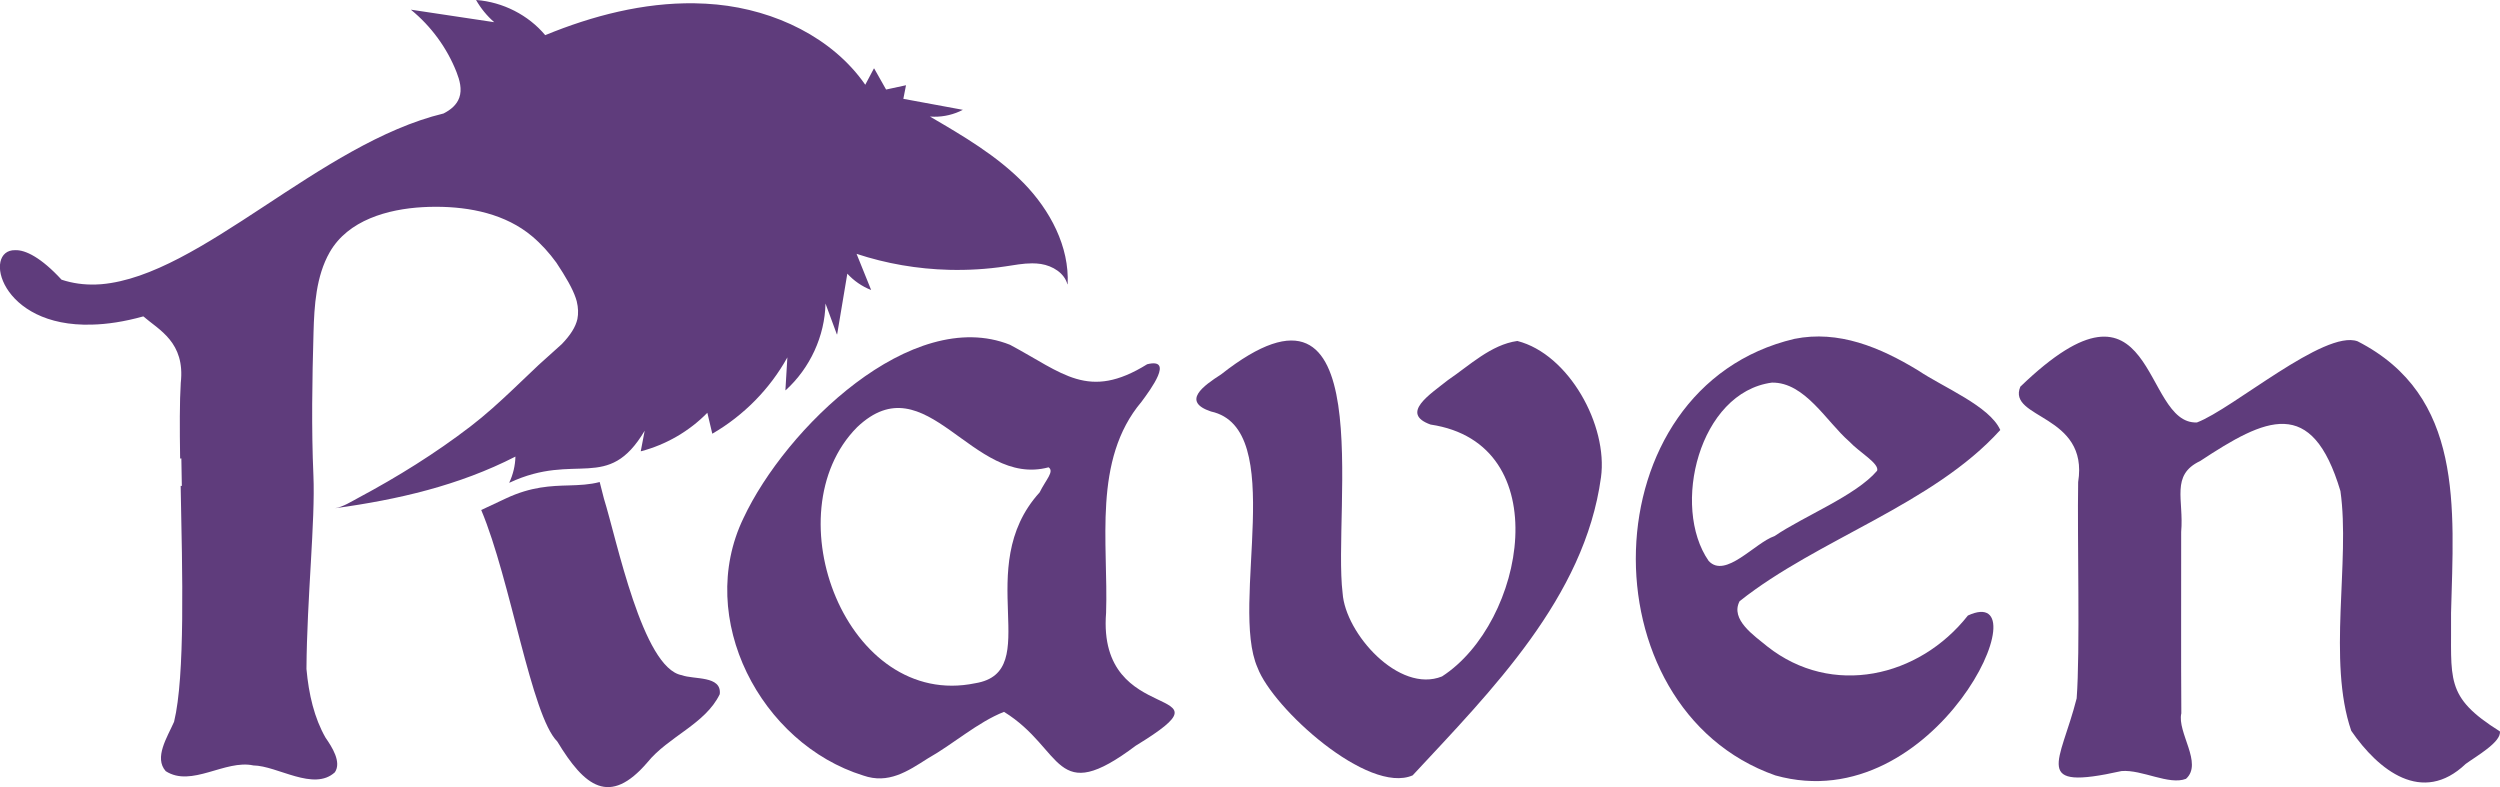 <?xml version="1.0" encoding="UTF-8"?>
<svg id="Layer_2" data-name="Layer 2" xmlns="http://www.w3.org/2000/svg" viewBox="0 0 470.78 148.23">
  <defs>
    <style>
      .cls-1 {
        fill: #5f3c7c;
      }
    </style>
  </defs>
  <g id="Layer_3" data-name="Layer 3">
    <g>
      <path class="cls-1" d="M213.95,140.37c-15.59,11.74-13.46.75-24.88-6.32-4.96,1.95-9.59,6.1-14.38,8.79-3.8,2.43-7.41,4.85-12.13,3.2-19.29-5.99-31.67-29.57-22.56-48.46,7.93-16.94,31.73-40.04,50.2-32.65,9.99,5.32,14.72,10.56,25.83,3.66,5.09-1.25.68,4.71-1.07,7.07-9.26,10.98-6.22,26.64-6.67,39.76-1.74,22.14,25.46,12.84,5.66,24.96ZM197.46,88c-14.45,3.91-22.98-19.98-36.06-7.55-16.09,16.23-1.92,53.23,22.26,48.21,13.19-2.15-.82-21.69,12.11-35.93,1.23-2.47,2.81-3.95,1.69-4.73Z"/>
      <path class="cls-1" d="M301.48,89.92c-3.08,22.58-20.66,40.16-35.46,56.09-8.39,3.65-26.34-12.61-29.21-20.28-5.28-11.89,5.82-45.06-8.77-48.24-5.62-1.88-1.41-4.85,1.9-6.98,30.24-23.81,20.96,25.48,22.89,41.19.51,7.59,10.62,18.95,18.72,15.68,15.64-10.1,21.85-43.85-2.16-47.43-5.83-2.09-.07-5.7,3.27-8.37,4.06-2.75,8.09-6.67,13.07-7.37,9.67,2.46,17.11,15.87,15.75,25.72Z"/>
      <path class="cls-1" d="M376.67,80.98c-12.7,14.05-34.39,20.56-49.08,32.23-1.83,3.48,2.83,6.54,5.21,8.52,12.18,9.62,28.59,5.85,37.78-5.82,14.57-6.72-5.88,38.62-36.26,30.11-36.05-12.68-35.15-73.07,3.6-82.21,8.29-1.67,16.07,1.56,23.28,5.94,4.75,3.2,13.48,6.72,15.48,11.23ZM353.48,88.66c.49-1.37-3.39-3.51-5.23-5.51-4.32-3.75-8.35-11.19-14.57-11.1-13.71,1.82-19.01,23.37-11.92,33.58,3.15,3.41,8.7-3.42,12.41-4.68,5.46-3.73,15.32-7.61,19.31-12.3Z"/>
      <path class="cls-1" d="M470.76,137.71c.3,2.03-4.47,4.7-6.45,6.15-8.16,7.78-16.43,1.2-21.54-6.24-4.52-13.13-.16-31.96-2.04-45.15-5.38-18.02-14.05-13.8-26.42-5.65-5.6,2.65-3.03,7.28-3.57,13.35.02,10.91-.05,23.35.03,34.15-.84,3.61,4.12,9.43.88,12.34-3.21,1.25-8.27-1.78-12.15-1.46-17.09,3.81-11.53-1.48-8.44-13.69.67-8.8.1-30.24.28-40.73,2.05-12.84-13.42-11.86-10.89-17.96,25.71-24.8,22.78,7.23,33.27,6.73,6.72-2.53,24.03-17.55,30.24-15.28,20.03,10.24,18.12,31.27,17.6,51.18.13,12.54-1.33,15.68,9.2,22.28Z"/>
      <g>
        <path class="cls-1" d="M128.37,127.14c-7.36-1.34-12.22-25.51-14.64-33.23-.27-1.04-.53-2.09-.8-3.14-1.9.51-3.83.58-5.8.64-3.31.09-7.07.2-11.84,2.44l-4.67,2.19c5.54,13.12,9.42,38.73,14.33,43.6,5.13,8.5,9.84,12.23,16.96,3.93,3.94-4.87,10.92-7.22,13.63-12.85.4-3.55-4.87-2.71-7.16-3.58Z"/>
        <path class="cls-1" d="M192.74,34.45c-5.03-5.14-11.36-8.85-17.62-12.5.26.02.52.03.78.03,1.88.02,3.76-.43,5.42-1.3-3.74-.69-7.47-1.38-11.21-2.07.17-.85.33-1.7.5-2.55-.01,0-.03,0-.04,0,0,0,0,0,0,0-1.24.27-2.47.53-3.71.8-.75-1.33-1.5-2.66-2.25-3.98,0,.01-.01.02-.02.04,0-.01-.01-.02-.02-.04-.54,1.03-1.09,2.05-1.63,3.08-6.17-8.89-17-14.04-27.97-15.11-1.38-.13-2.77-.21-4.16-.23-9.61-.15-19.22,2.33-28.14,6-3.17-3.79-7.97-6.24-12.98-6.62,0,0,0,0,0,0-.01,0-.03,0-.04,0,.89,1.57,2.05,2.99,3.42,4.18l-15.64-2.35s0,0,0,0h-.05c3.82,3.12,6.8,7.2,8.59,11.75.6,1.53,1.07,3.25.52,4.81-.49,1.38-1.62,2.29-2.96,2.98-23.32,5.64-45.73,30.53-64.43,32.15-.05,0-.1,0-.16.01-.32.03-.64.04-.95.05-2.19.06-4.32-.22-6.4-.91-3.82-4.15-6.8-5.64-8.74-5.56-6.13-.12-2.94,14.57,14.49,14.02,2.83-.07,6.04-.54,9.65-1.55,2.97,2.57,7.91,4.88,7.05,12.51-.22,3.55-.21,8.56-.12,14.27.08-.01.15-.03.23-.04.03,1.67.06,3.41.09,5.19-.07,0-.15-.02-.22-.02.32,16.23.86,35.82-1.24,44.43-1.29,2.93-3.82,6.77-1.57,9.3,4.85,3.13,11.16-2.23,16.5-1.08,4.57.07,11.37,4.94,15.35,1.29,1.3-1.93-.56-4.79-1.76-6.52-2.11-3.69-3.16-8.14-3.59-12.94.09-13.35,1.68-27.94,1.31-36.43-.39-8.88-.23-18.05.02-26.94.14-5.01.47-10.58,3.04-15.09,3.47-6.08,10.98-8.13,17.51-8.5.83-.05,1.67-.07,2.52-.07,6.43,0,13.12,1.37,18.1,5.56,1.72,1.45,3.24,3.14,4.56,4.96,1.79,2.71,3.03,4.83,3.66,6.69.06.2.13.41.18.6,0,0,0,0,0,.01.29,1.19.32,2.28.12,3.32-.35,1.52-1.3,3.01-2.93,4.71-.24.21-.47.43-.7.63-.74.65-1.47,1.31-2.2,1.98-.5.45-1.01.89-1.5,1.35-.02.01-.03.02-.04.04,0,.01-.02.02-.03.03-1.59,1.5-3.15,3.01-4.74,4.51-2.56,2.42-5.16,4.8-7.98,6.96-6.62,5.08-13.73,9.5-21.08,13.43-1.26.67-3.02,1.79-4.43,1.98.04,0,.09-.01.13-.02-.03,0-.06.01-.09.02,11.76-1.61,23.29-4.27,33.92-9.72-.04,1.69-.44,3.38-1.17,4.92.02,0,.03-.01.05-.02,0,0,0,.01,0,.02,12.57-5.9,18.5,1.92,25.46-9.79-.25,1.29-.49,2.58-.74,3.87.01,0,.03,0,.04-.01,0,0,0,0,0,.01,4.73-1.24,9.11-3.78,12.5-7.25.31,1.31.62,2.62.93,3.93.01,0,.02-.02.03-.02,0,0,0,.01,0,.02,5.91-3.43,10.84-8.45,14.11-14.36-.12,2.07-.24,4.13-.37,6.2.01-.01.03-.03.04-.04,0,.01,0,.03,0,.04,4.61-4.18,7.38-10.22,7.51-16.34l2.15,5.83s0-.05.01-.07c0,.02.02.05.03.07.64-3.82,1.28-7.64,1.92-11.46,1.21,1.33,2.74,2.39,4.43,3.06,0,0,0-.02,0-.02.02,0,.03.02.05.02l-2.74-6.79c5.6,1.85,11.49,2.86,17.41,3.01,3.55.09,7.12-.12,10.64-.65,1.66-.25,3.35-.57,5.02-.57.55,0,1.11.04,1.65.12,2.22.35,4.44,1.72,4.99,3.85,0-.04,0-.07,0-.1.01.04.03.07.04.1.35-7.13-3.3-13.98-8.32-19.13Z"/>
      </g>
    </g>
  </g>
</svg>